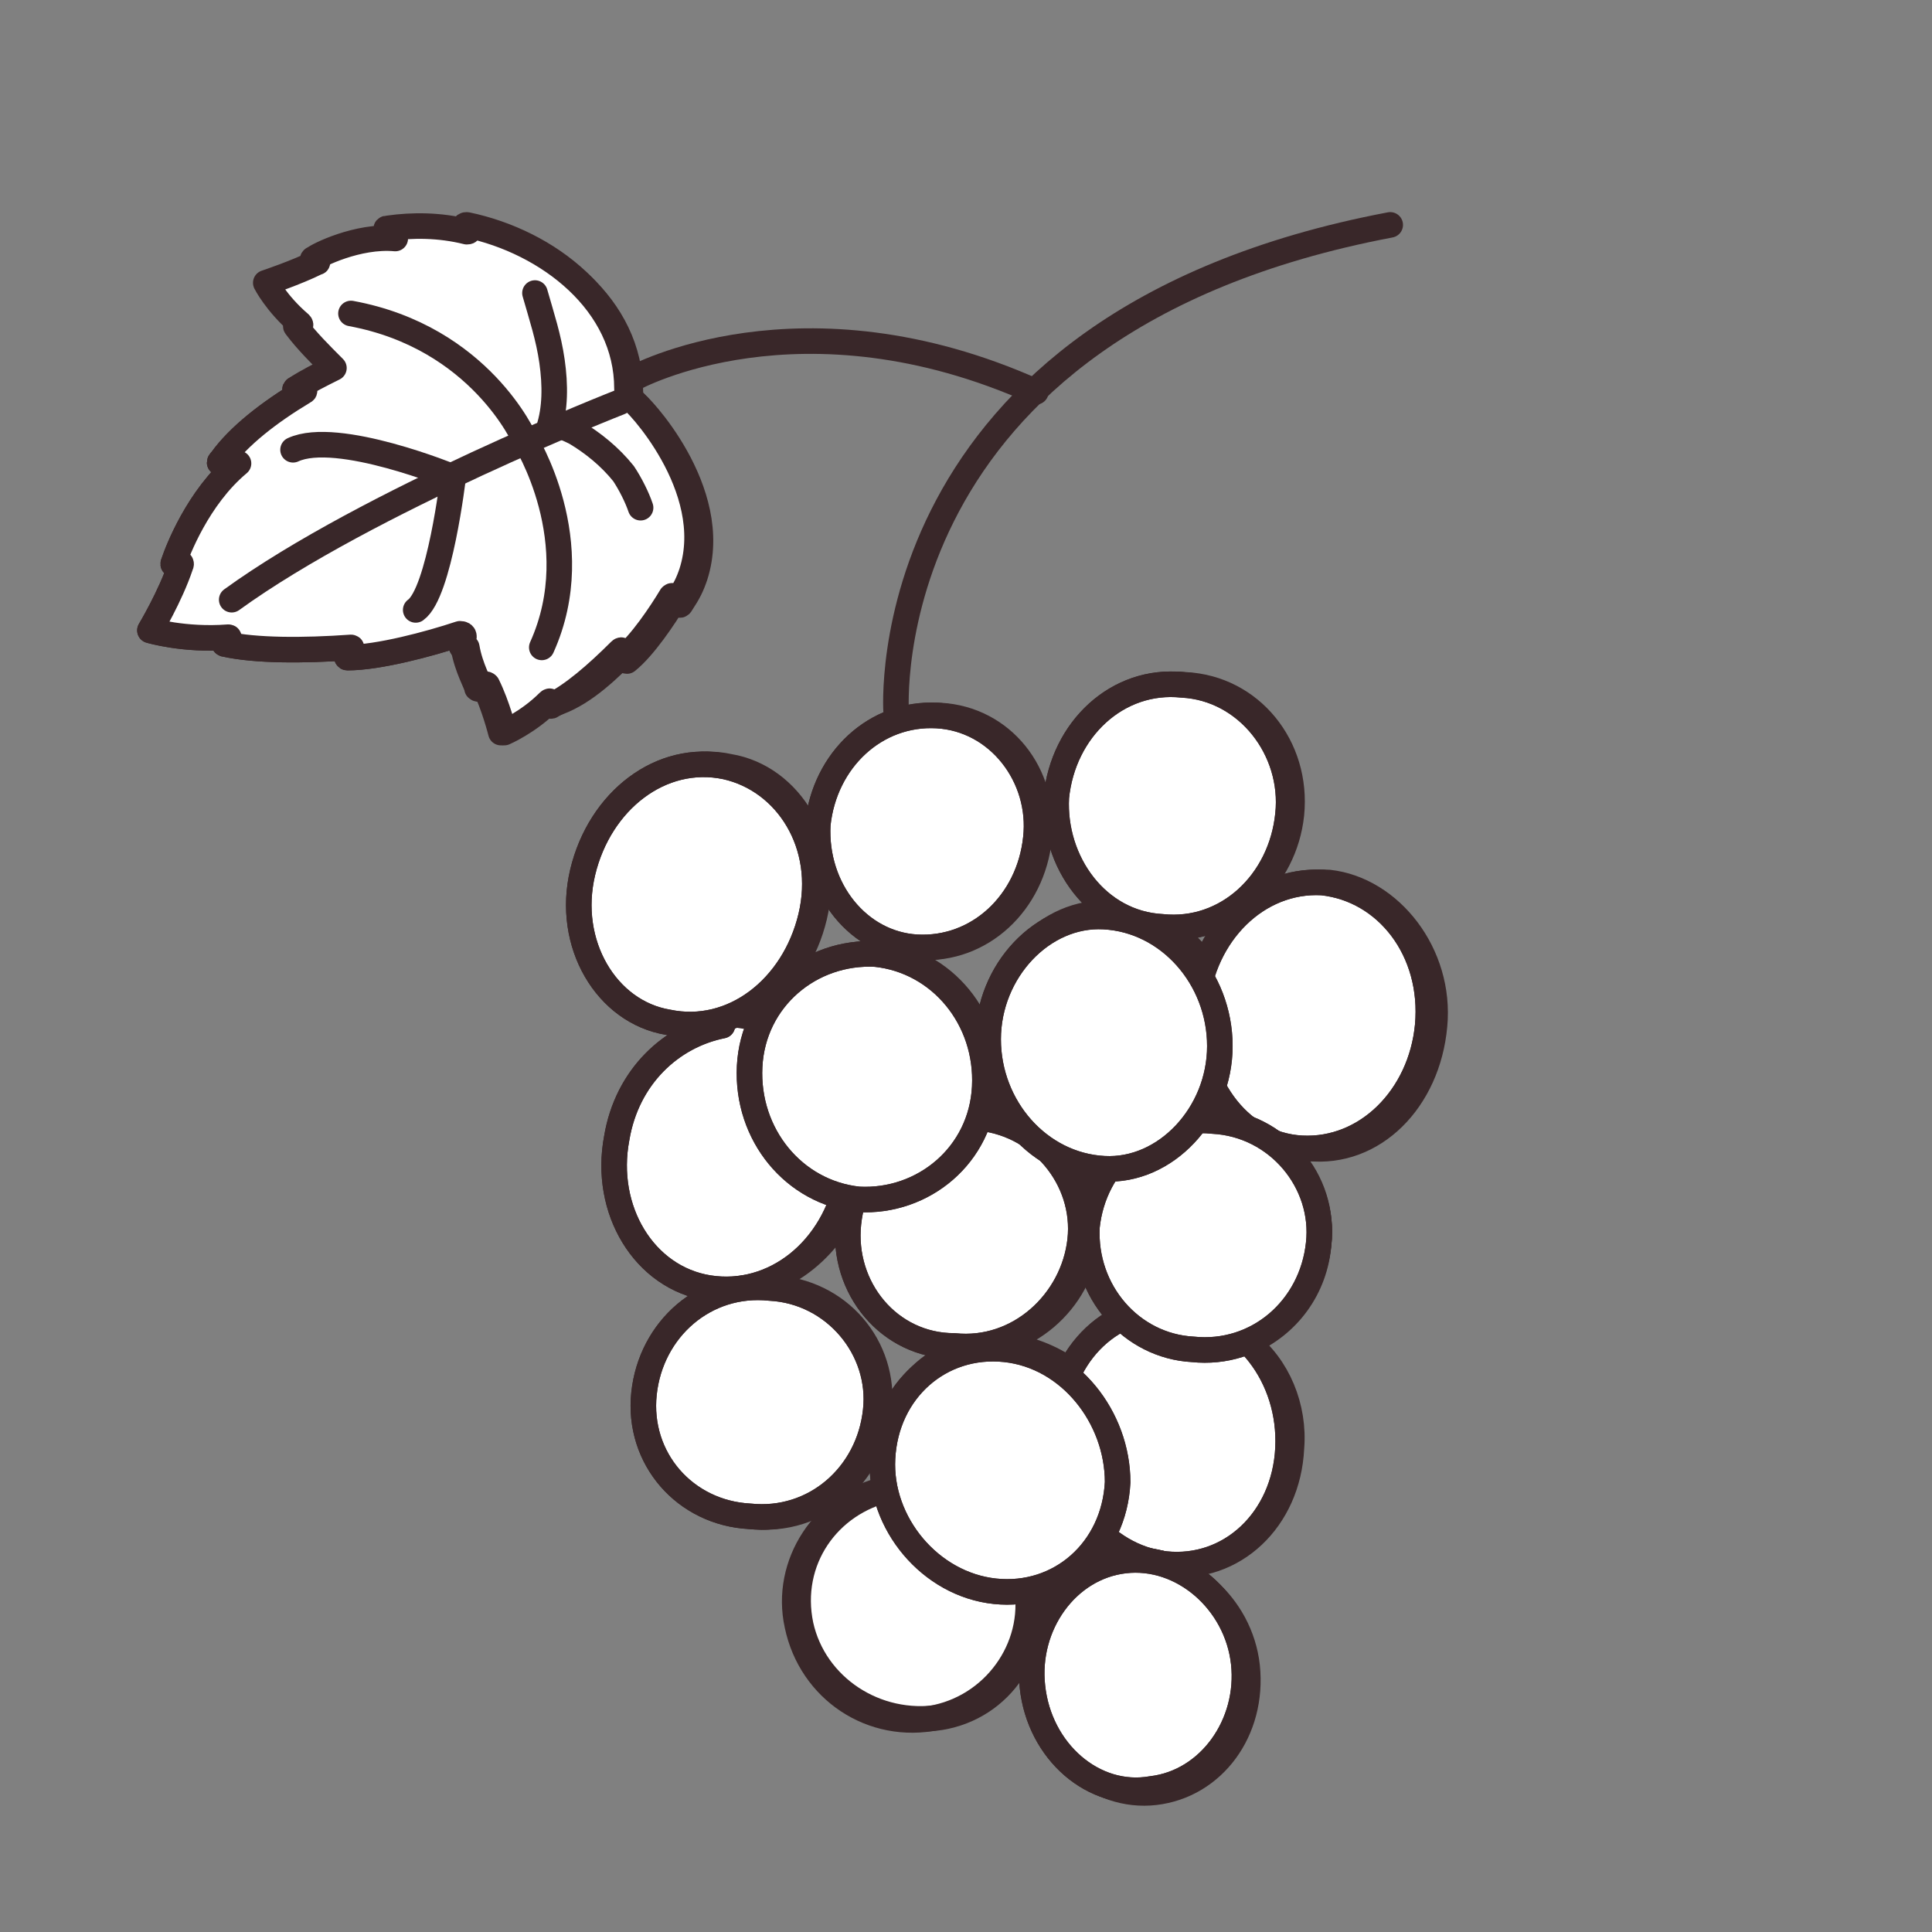 <?xml version="1.0" encoding="utf-8"?>
<!-- Generator: Adobe Illustrator 25.4.1, SVG Export Plug-In . SVG Version: 6.00 Build 0)  -->
<svg version="1.1" id="Layer_1" xmlns="http://www.w3.org/2000/svg" xmlns:xlink="http://www.w3.org/1999/xlink" x="0px" y="0px"
	 viewBox="0 0 56.7 56.7" style="enable-background:new 0 0 56.7 56.7;" xml:space="preserve">
<rect x="0" y="0" width="56.7" height="56.7" fill="#808080" stroke="none"/>
<style type="text/css">
	.st0{clip-path:url(#SVGID_00000056404004503332594180000004897883109322666382_);fill:#FFFFFF;}
	
		.st1{clip-path:url(#SVGID_00000056404004503332594180000004897883109322666382_);fill:none;stroke:#392729;stroke-width:0.75;stroke-linecap:round;stroke-linejoin:round;stroke-miterlimit:10;}
</style>
<g>
	<defs>
		<rect id="SVGID_1_" y="0" width="56.7" height="56.7"/>
	</defs>
	<clipPath id="SVGID_00000155131064934587334060000007105227127315268798_">
		<use xlink:href="#SVGID_1_"  style="overflow:visible;"/>
	</clipPath>
	<path style="clip-path:url(#SVGID_00000155131064934587334060000007105227127315268798_);fill:#FFFFFF;" d="M38.4,33.7
		c1.9,0.2,3.5-1.4,3.7-3.6c0.2-2.1-1.3-4-3.1-4.2c-1.6-0.1-3.1,1-3.5,2.7c-0.6-1.1-1.7-1.8-2.9-1.8c-1.9-0.1-3.4,1.6-3.4,3.6
		c0,1.2,0.5,2.3,1.3,3c-0.5-0.3-1-0.6-1.7-0.6c0.1-0.3,0.2-0.6,0.2-0.9c0.1-2-1.3-3.7-3.2-3.9c-1.5-0.1-2.8,0.8-3.4,2.2l-1-0.2
		c-1.5,0.3-2.8,1.5-3.1,3.3c-0.4,2.1,0.8,4.1,2.7,4.4c1.7,0.3,3.3-0.9,4-2.6c0.1,0,0.2,0,0.3,0c-0.1,0.2-0.1,0.5-0.2,0.8
		c-0.2,1.9,1.2,3.5,3.1,3.6c1.9,0.1,3.5-1.3,3.7-3.1c0.1-1.1-0.4-2.1-1.1-2.8c0.5,0.4,1.1,0.6,1.8,0.6c0.1,0,0.1,0,0.2,0
		c-0.4,0.5-0.6,1.1-0.7,1.8c-0.1,1.1,0.3,2,1,2.7c-0.7,0.3-1.3,0.9-1.6,1.6c-0.5-0.4-1.2-0.7-1.9-0.8c-1.9-0.2-3.5,1.2-3.6,3.2
		c0,0.3,0,0.7,0.1,1c0,0,0,0,0,0c-1.8,0.4-3,2.1-2.6,4c0.4,1.8,2.2,3,4.1,2.7c1.8-0.3,2.9-2,2.6-3.8c1-0.2,1.8-0.8,2.2-1.6
		c0.5,0.5,1.2,0.8,1.9,0.9c1.9,0.2,3.5-1.3,3.6-3.4c0.1-1.2-0.4-2.4-1.3-3.1c1.2-0.5,2-1.6,2.1-2.9c0.2-1.9-1.2-3.5-3.1-3.6
		c-0.2,0-0.3,0-0.5,0c0.2-0.3,0.4-0.7,0.5-1.1C36.3,32.9,37.2,33.6,38.4,33.7"/>
	
		<path style="clip-path:url(#SVGID_00000155131064934587334060000007105227127315268798_);fill:none;stroke:#392729;stroke-width:0.75;stroke-linecap:round;stroke-linejoin:round;stroke-miterlimit:10;" d="
		M38.4,33.7c1.9,0.2,3.5-1.4,3.7-3.6c0.2-2.1-1.3-4-3.1-4.2c-1.6-0.1-3.1,1-3.5,2.7c-0.6-1.1-1.7-1.8-2.9-1.8
		c-1.9-0.1-3.4,1.6-3.4,3.6c0,1.2,0.5,2.3,1.3,3c-0.5-0.3-1-0.6-1.7-0.6c0.1-0.3,0.2-0.6,0.2-0.9c0.1-2-1.3-3.7-3.2-3.9
		c-1.5-0.1-2.8,0.8-3.4,2.2l-1-0.2c-1.5,0.3-2.8,1.5-3.1,3.3c-0.4,2.1,0.8,4.1,2.7,4.4c1.7,0.3,3.3-0.9,4-2.6c0.1,0,0.2,0,0.3,0
		c-0.1,0.2-0.1,0.5-0.2,0.8c-0.2,1.9,1.2,3.5,3.1,3.6c1.9,0.1,3.5-1.3,3.7-3.1c0.1-1.1-0.4-2.1-1.1-2.8c0.5,0.4,1.1,0.6,1.8,0.6
		c0.1,0,0.1,0,0.2,0c-0.4,0.5-0.6,1.1-0.7,1.8c-0.1,1.1,0.3,2,1,2.7c-0.7,0.3-1.3,0.9-1.6,1.6c-0.5-0.4-1.2-0.7-1.9-0.8
		c-1.9-0.2-3.5,1.2-3.6,3.2c0,0.3,0,0.7,0.1,1c0,0,0,0,0,0c-1.8,0.4-3,2.1-2.6,4c0.4,1.8,2.2,3,4.1,2.7c1.8-0.3,2.9-2,2.6-3.8
		c1-0.2,1.8-0.8,2.2-1.6c0.5,0.5,1.2,0.8,1.9,0.9c1.9,0.2,3.5-1.3,3.6-3.4c0.1-1.2-0.4-2.4-1.3-3.1c1.2-0.5,2-1.6,2.1-2.9
		c0.2-1.9-1.2-3.5-3.1-3.6c-0.2,0-0.3,0-0.5,0c0.2-0.3,0.4-0.7,0.5-1.1C36.3,32.9,37.2,33.6,38.4,33.7z"/>
	<path style="clip-path:url(#SVGID_00000155131064934587334060000007105227127315268798_);fill:#FFFFFF;" d="M24.1,24.2
		c-0.2,1.9,1.1,3.5,2.9,3.6c1.8,0.1,3.3-1.3,3.5-3.2c0.2-1.9-1.1-3.5-2.9-3.6C25.8,20.9,24.3,22.3,24.1,24.2"/>
	
		<path style="clip-path:url(#SVGID_00000155131064934587334060000007105227127315268798_);fill:none;stroke:#392729;stroke-width:0.75;stroke-linecap:round;stroke-linejoin:round;stroke-miterlimit:10;" d="
		M24.1,24.2c-0.2,1.9,1.1,3.5,2.9,3.6c1.8,0.1,3.3-1.3,3.5-3.2c0.2-1.9-1.1-3.5-2.9-3.6C25.8,20.9,24.3,22.3,24.1,24.2z"/>
	<path style="clip-path:url(#SVGID_00000155131064934587334060000007105227127315268798_);fill:#FFFFFF;" d="M25.8,41.4
		c0.2-1.9-1.2-3.5-3.1-3.6c-1.9-0.1-3.5,1.3-3.7,3.1c-0.2,1.9,1.2,3.5,3.1,3.6C24,44.7,25.6,43.3,25.8,41.4"/>
	
		<path style="clip-path:url(#SVGID_00000155131064934587334060000007105227127315268798_);fill:none;stroke:#392729;stroke-width:0.75;stroke-linecap:round;stroke-linejoin:round;stroke-miterlimit:10;" d="
		M25.8,41.4c0.2-1.9-1.2-3.5-3.1-3.6c-1.9-0.1-3.5,1.3-3.7,3.1c-0.2,1.9,1.2,3.5,3.1,3.6C24,44.7,25.6,43.3,25.8,41.4z"/>
	<path style="clip-path:url(#SVGID_00000155131064934587334060000007105227127315268798_);fill:#FFFFFF;" d="M33.1,45.9
		c-1.7,0.2-2.9,1.8-2.7,3.7c0.2,1.8,1.8,3.2,3.5,3c1.7-0.2,2.9-1.8,2.7-3.7C36.4,47.1,34.8,45.7,33.1,45.9"/>
	
		<path style="clip-path:url(#SVGID_00000155131064934587334060000007105227127315268798_);fill:none;stroke:#392729;stroke-width:0.75;stroke-linecap:round;stroke-linejoin:round;stroke-miterlimit:10;" d="
		M33.1,45.9c-1.7,0.2-2.9,1.8-2.7,3.7c0.2,1.8,1.8,3.2,3.5,3c1.7-0.2,2.9-1.8,2.7-3.7C36.4,47.1,34.8,45.7,33.1,45.9z"/>
	<path style="clip-path:url(#SVGID_00000155131064934587334060000007105227127315268798_);fill:#FFFFFF;" d="M18.3,19.2
		c0.1-0.1,0,0.2,0.1,0.2c0.5-0.4,1.1-1.3,1.4-1.8c0.1-0.1,0.1,0.3,0.2,0.1c0.2-0.3,0.3-0.5,0.4-0.8c0.8-2.5-1.7-5.1-1.8-5.1
		c-0.1-0.1-0.1-0.3-0.1-0.3c0-2.5-2.3-4.3-4.7-4.8c-0.2,0,0.2,0.2,0,0.2c-0.8-0.2-1.6-0.2-2.3-0.1c-0.2,0,0.1,0.1,0.2,0.3
		c-1.1-0.1-2.3,0.5-2.4,0.6C9.2,7.6,9.5,7.7,9.4,7.7C8.8,8,7.9,8.3,7.9,8.3s0.3,0.6,1,1.2c0.1,0.1-0.2,0-0.1,0.1
		c0.3,0.4,0.7,0.8,1.1,1.2c-0.4,0.2-0.8,0.4-1.2,0.6c-0.2,0.1,0.4,0,0.2,0.1c-1,0.6-1.9,1.3-2.4,2c-0.2,0.2,0.2,0,0.5,0.1
		c-1.2,1-1.8,2.6-1.9,2.9c-0.1,0.2,0.3-0.1,0.2,0.1c-0.3,0.9-0.9,1.9-0.9,1.9s1,0.3,2.3,0.2c0.1,0-0.2,0.2-0.1,0.2
		c0.9,0.2,2.3,0.2,3.7,0.1c0.1,0-0.2,0.3-0.1,0.3c0.9,0,2.4-0.4,3.3-0.7c0.3,0-0.1,0.4,0.1,0.4c0,0,0,0,0,0c0.1,0.6,0.4,1.1,0.4,1.2
		c0.1,0.1,0.1-0.2,0.2-0.1c0.3,0.6,0.5,1.4,0.5,1.4s0.7-0.3,1.3-0.9c0.1-0.1,0,0.2,0.1,0.1C16.9,20.5,17.6,19.9,18.3,19.2"/>
	
		<path style="clip-path:url(#SVGID_00000155131064934587334060000007105227127315268798_);fill:none;stroke:#392729;stroke-width:0.75;stroke-linecap:round;stroke-linejoin:round;stroke-miterlimit:10;" d="
		M18.3,19.2c0.1-0.1,0,0.2,0.1,0.2c0.5-0.4,1.1-1.3,1.4-1.8c0.1-0.1,0.1,0.3,0.2,0.1c0.2-0.3,0.3-0.5,0.4-0.8
		c0.8-2.5-1.7-5.1-1.8-5.1c-0.1-0.1-0.1-0.3-0.1-0.3c0-2.5-2.3-4.3-4.7-4.8c-0.2,0,0.2,0.2,0,0.2c-0.8-0.2-1.6-0.2-2.3-0.1
		c-0.2,0,0.1,0.1,0.2,0.3c-1.1-0.1-2.3,0.5-2.4,0.6C9.2,7.6,9.5,7.7,9.4,7.7C8.8,8,7.9,8.3,7.9,8.3s0.3,0.6,1,1.2
		c0.1,0.1-0.2,0-0.1,0.1c0.3,0.4,0.7,0.8,1.1,1.2c-0.4,0.2-0.8,0.4-1.2,0.6c-0.2,0.1,0.4,0,0.2,0.1c-1,0.6-1.9,1.3-2.4,2
		c-0.2,0.2,0.2,0,0.5,0.1c-1.2,1-1.8,2.6-1.9,2.9c-0.1,0.2,0.3-0.1,0.2,0.1c-0.3,0.9-0.9,1.9-0.9,1.9s1,0.3,2.3,0.2
		c0.1,0-0.2,0.2-0.1,0.2c0.9,0.2,2.3,0.2,3.7,0.1c0.1,0-0.2,0.3-0.1,0.3c0.9,0,2.4-0.4,3.3-0.7c0.3,0-0.1,0.4,0.1,0.4c0,0,0,0,0,0
		c0.1,0.6,0.4,1.1,0.4,1.2c0.1,0.1,0.1-0.2,0.2-0.1c0.3,0.6,0.5,1.4,0.5,1.4s0.7-0.3,1.3-0.9c0.1-0.1,0,0.2,0.1,0.1
		C16.9,20.5,17.6,19.9,18.3,19.2z"/>
	<path style="clip-path:url(#SVGID_00000155131064934587334060000007105227127315268798_);fill:#FFFFFF;" d="M23.9,26.9
		c0.5-2.1-0.7-4.1-2.5-4.4c-1.8-0.4-3.7,1-4.2,3.1c-0.5,2.1,0.7,4.1,2.5,4.4C21.6,30.4,23.4,29,23.9,26.9"/>
	
		<path style="clip-path:url(#SVGID_00000155131064934587334060000007105227127315268798_);fill:none;stroke:#392729;stroke-width:0.75;stroke-linecap:round;stroke-linejoin:round;stroke-miterlimit:10;" d="
		M23.9,26.9c0.5-2.1-0.7-4.1-2.5-4.4c-1.8-0.4-3.7,1-4.2,3.1c-0.5,2.1,0.7,4.1,2.5,4.4C21.6,30.4,23.4,29,23.9,26.9z"/>
	<path style="clip-path:url(#SVGID_00000155131064934587334060000007105227127315268798_);fill:#FFFFFF;" d="M31.1,23.4
		c-0.2,2,1.2,3.7,3.1,3.8c1.9,0.1,3.5-1.4,3.7-3.3c0.2-2-1.2-3.7-3.1-3.8C32.9,19.9,31.3,21.4,31.1,23.4"/>
	
		<path style="clip-path:url(#SVGID_00000155131064934587334060000007105227127315268798_);fill:none;stroke:#392729;stroke-width:0.75;stroke-linecap:round;stroke-linejoin:round;stroke-miterlimit:10;" d="
		M31.1,23.4c-0.2,2,1.2,3.7,3.1,3.8c1.9,0.1,3.5-1.4,3.7-3.3c0.2-2-1.2-3.7-3.1-3.8C32.9,19.9,31.3,21.4,31.1,23.4z"/>
	<path style="clip-path:url(#SVGID_00000155131064934587334060000007105227127315268798_);fill:#FFFFFF;" d="M31,41.8
		c0.1-2.1,1.7-3.6,3.6-3.4c1.9,0.2,3.3,2,3.2,4.1c-0.1,2.1-1.7,3.6-3.6,3.4C32.4,45.7,30.9,43.9,31,41.8"/>
	
		<path style="clip-path:url(#SVGID_00000155131064934587334060000007105227127315268798_);fill:none;stroke:#392729;stroke-width:0.75;stroke-linecap:round;stroke-linejoin:round;stroke-miterlimit:10;" d="
		M31,41.8c0.1-2.1,1.7-3.6,3.6-3.4c1.9,0.2,3.3,2,3.2,4.1c-0.1,2.1-1.7,3.6-3.6,3.4C32.4,45.7,30.9,43.9,31,41.8"/>
	
		<path style="clip-path:url(#SVGID_00000155131064934587334060000007105227127315268798_);fill:none;stroke:#392729;stroke-width:0.75;stroke-linecap:round;stroke-linejoin:round;stroke-miterlimit:10;" d="
		M31,41.8c0.1-2.1,1.7-3.6,3.6-3.4c1.9,0.2,3.3,2,3.2,4.1c-0.1,2.1-1.7,3.6-3.6,3.4C32.4,45.7,30.9,43.9,31,41.8z"/>
	
		<path style="clip-path:url(#SVGID_00000155131064934587334060000007105227127315268798_);fill:none;stroke:#392729;stroke-width:0.75;stroke-linecap:round;stroke-linejoin:round;stroke-miterlimit:10;" d="
		M23.4,47.7c-0.4-1.8,0.8-3.6,2.6-4c1.8-0.4,3.7,0.8,4.1,2.7c0.4,1.8-0.8,3.6-2.6,4C25.6,50.8,23.8,49.6,23.4,47.7z"/>
	<path style="clip-path:url(#SVGID_00000155131064934587334060000007105227127315268798_);fill:#FFFFFF;" d="M21.2,30.1
		c-1.5,0.3-2.8,1.5-3.1,3.3c-0.4,2.1,0.8,4.1,2.7,4.4c1.9,0.3,3.7-1.1,4.1-3.3c0.3-1.7-0.4-3.3-1.7-4.1"/>
	
		<path style="clip-path:url(#SVGID_00000155131064934587334060000007105227127315268798_);fill:none;stroke:#392729;stroke-width:0.75;stroke-linecap:round;stroke-linejoin:round;stroke-miterlimit:10;" d="
		M21.2,30.1c-1.5,0.3-2.8,1.5-3.1,3.3c-0.4,2.1,0.8,4.1,2.7,4.4c1.9,0.3,3.7-1.1,4.1-3.3c0.3-1.7-0.4-3.3-1.7-4.1"/>
	
		<path style="clip-path:url(#SVGID_00000155131064934587334060000007105227127315268798_);fill:none;stroke:#392729;stroke-width:0.75;stroke-linecap:round;stroke-linejoin:round;stroke-miterlimit:10;" d="
		M21.2,30.1c-1.5,0.3-2.8,1.5-3.1,3.3c-0.4,2.1,0.8,4.1,2.7,4.4c1.9,0.3,3.7-1.1,4.1-3.3c0.3-1.7-0.4-3.3-1.7-4.1"/>
	<path style="clip-path:url(#SVGID_00000155131064934587334060000007105227127315268798_);fill:#FFFFFF;" d="M35.1,29.5
		c0.2-2.1,1.8-3.7,3.7-3.6c1.9,0.2,3.3,2,3.1,4.2c-0.2,2.1-1.8,3.7-3.7,3.6S35,31.7,35.1,29.5"/>
	
		<path style="clip-path:url(#SVGID_00000155131064934587334060000007105227127315268798_);fill:none;stroke:#392729;stroke-width:0.75;stroke-linecap:round;stroke-linejoin:round;stroke-miterlimit:10;" d="
		M35.1,29.5c0.2-2.1,1.8-3.7,3.7-3.6c1.9,0.2,3.3,2,3.1,4.2c-0.2,2.1-1.8,3.7-3.7,3.6S35,31.7,35.1,29.5"/>
	
		<path style="clip-path:url(#SVGID_00000155131064934587334060000007105227127315268798_);fill:none;stroke:#392729;stroke-width:0.75;stroke-linecap:round;stroke-linejoin:round;stroke-miterlimit:10;" d="
		M35.1,29.5c0.2-2.1,1.8-3.7,3.7-3.6c1.9,0.2,3.3,2,3.1,4.2c-0.2,2.1-1.8,3.7-3.7,3.6S35,31.7,35.1,29.5z"/>
	<path style="clip-path:url(#SVGID_00000155131064934587334060000007105227127315268798_);fill:#FFFFFF;" d="M31.9,36
		c0.2-1.9,1.8-3.3,3.7-3.1c1.9,0.1,3.3,1.8,3.1,3.6c-0.2,1.9-1.8,3.3-3.7,3.1C33.2,39.5,31.8,37.9,31.9,36"/>
	
		<path style="clip-path:url(#SVGID_00000155131064934587334060000007105227127315268798_);fill:none;stroke:#392729;stroke-width:0.75;stroke-linecap:round;stroke-linejoin:round;stroke-miterlimit:10;" d="
		M31.9,36c0.2-1.9,1.8-3.3,3.7-3.1c1.9,0.1,3.3,1.8,3.1,3.6c-0.2,1.9-1.8,3.3-3.7,3.1C33.2,39.5,31.8,37.9,31.9,36"/>
	
		<path style="clip-path:url(#SVGID_00000155131064934587334060000007105227127315268798_);fill:none;stroke:#392729;stroke-width:0.75;stroke-linecap:round;stroke-linejoin:round;stroke-miterlimit:10;" d="
		M31.9,36c0.2-1.9,1.8-3.3,3.7-3.1c1.9,0.1,3.3,1.8,3.1,3.6c-0.2,1.9-1.8,3.3-3.7,3.1C33.2,39.5,31.8,37.9,31.9,36z"/>
	
		<path style="clip-path:url(#SVGID_00000155131064934587334060000007105227127315268798_);fill:none;stroke:#392729;stroke-width:0.75;stroke-linecap:round;stroke-linejoin:round;stroke-miterlimit:10;" d="
		M26.3,20.9c0,0-0.8-11.4,14.5-14.3"/>
	<path style="clip-path:url(#SVGID_00000155131064934587334060000007105227127315268798_);fill:#FFFFFF;" d="M25.9,42.8
		c0.1-2,1.7-3.4,3.6-3.2c1.9,0.2,3.3,2,3.3,3.9c-0.1,2-1.7,3.4-3.6,3.2C27.3,46.5,25.8,44.7,25.9,42.8"/>
	
		<path style="clip-path:url(#SVGID_00000155131064934587334060000007105227127315268798_);fill:none;stroke:#392729;stroke-width:0.75;stroke-linecap:round;stroke-linejoin:round;stroke-miterlimit:10;" d="
		M25.9,42.8c0.1-2,1.7-3.4,3.6-3.2c1.9,0.2,3.3,2,3.3,3.9c-0.1,2-1.7,3.4-3.6,3.2C27.3,46.5,25.8,44.7,25.9,42.8"/>
	
		<path style="clip-path:url(#SVGID_00000155131064934587334060000007105227127315268798_);fill:none;stroke:#392729;stroke-width:0.75;stroke-linecap:round;stroke-linejoin:round;stroke-miterlimit:10;" d="
		M25.9,42.8c0.1-2,1.7-3.4,3.6-3.2c1.9,0.2,3.3,2,3.3,3.9c-0.1,2-1.7,3.4-3.6,3.2C27.3,46.5,25.8,44.7,25.9,42.8z"/>
	<path style="clip-path:url(#SVGID_00000155131064934587334060000007105227127315268798_);fill:#FFFFFF;" d="M24,24.2
		c0.2-1.9,1.7-3.3,3.5-3.2c1.8,0.1,3.1,1.8,2.9,3.6c-0.2,1.9-1.7,3.3-3.5,3.2C25.2,27.7,23.9,26.1,24,24.2"/>
	
		<path style="clip-path:url(#SVGID_00000155131064934587334060000007105227127315268798_);fill:none;stroke:#392729;stroke-width:0.75;stroke-linecap:round;stroke-linejoin:round;stroke-miterlimit:10;" d="
		M24,24.2c0.2-1.9,1.7-3.3,3.5-3.2c1.8,0.1,3.1,1.8,2.9,3.6c-0.2,1.9-1.7,3.3-3.5,3.2C25.2,27.7,23.9,26.1,24,24.2"/>
	
		<path style="clip-path:url(#SVGID_00000155131064934587334060000007105227127315268798_);fill:none;stroke:#392729;stroke-width:0.75;stroke-linecap:round;stroke-linejoin:round;stroke-miterlimit:10;" d="
		M24,24.2c0.2-1.9,1.7-3.3,3.5-3.2c1.8,0.1,3.1,1.8,2.9,3.6c-0.2,1.9-1.7,3.3-3.5,3.2C25.2,27.7,23.9,26.1,24,24.2z"/>
	<path style="clip-path:url(#SVGID_00000155131064934587334060000007105227127315268798_);fill:#FFFFFF;" d="M18.9,40.9
		c0.2-1.9,1.8-3.3,3.7-3.1c1.9,0.1,3.3,1.8,3.1,3.6c-0.2,1.9-1.8,3.3-3.7,3.1C20.1,44.4,18.7,42.8,18.9,40.9"/>
	
		<path style="clip-path:url(#SVGID_00000155131064934587334060000007105227127315268798_);fill:none;stroke:#392729;stroke-width:0.75;stroke-linecap:round;stroke-linejoin:round;stroke-miterlimit:10;" d="
		M18.9,40.9c0.2-1.9,1.8-3.3,3.7-3.1c1.9,0.1,3.3,1.8,3.1,3.6c-0.2,1.9-1.8,3.3-3.7,3.1C20.1,44.4,18.7,42.8,18.9,40.9"/>
	
		<path style="clip-path:url(#SVGID_00000155131064934587334060000007105227127315268798_);fill:none;stroke:#392729;stroke-width:0.75;stroke-linecap:round;stroke-linejoin:round;stroke-miterlimit:10;" d="
		M18.9,40.9c0.2-1.9,1.8-3.3,3.7-3.1c1.9,0.1,3.3,1.8,3.1,3.6c-0.2,1.9-1.8,3.3-3.7,3.1C20.1,44.4,18.7,42.8,18.9,40.9z"/>
	<path style="clip-path:url(#SVGID_00000155131064934587334060000007105227127315268798_);fill:#FFFFFF;" d="M24.9,35.9
		c0.2-1.9,1.8-3.3,3.7-3.1c1.9,0.1,3.3,1.8,3.1,3.6s-1.8,3.3-3.7,3.1C26.1,39.5,24.7,37.8,24.9,35.9"/>
	
		<path style="clip-path:url(#SVGID_00000155131064934587334060000007105227127315268798_);fill:none;stroke:#392729;stroke-width:0.75;stroke-linecap:round;stroke-linejoin:round;stroke-miterlimit:10;" d="
		M24.9,35.9c0.2-1.9,1.8-3.3,3.7-3.1c1.9,0.1,3.3,1.8,3.1,3.6s-1.8,3.3-3.7,3.1C26.1,39.5,24.7,37.8,24.9,35.9"/>
	
		<path style="clip-path:url(#SVGID_00000155131064934587334060000007105227127315268798_);fill:none;stroke:#392729;stroke-width:0.75;stroke-linecap:round;stroke-linejoin:round;stroke-miterlimit:10;" d="
		M24.9,35.9c0.2-1.9,1.8-3.3,3.7-3.1c1.9,0.1,3.3,1.8,3.1,3.6s-1.8,3.3-3.7,3.1C26.1,39.5,24.7,37.8,24.9,35.9z"/>
	<path style="clip-path:url(#SVGID_00000155131064934587334060000007105227127315268798_);fill:#FFFFFF;" d="M30.3,49.5
		c-0.2-1.8,1-3.5,2.7-3.7c1.7-0.2,3.3,1.2,3.5,3c0.2,1.8-1,3.5-2.7,3.7C32.1,52.8,30.5,51.4,30.3,49.5"/>
	
		<path style="clip-path:url(#SVGID_00000155131064934587334060000007105227127315268798_);fill:none;stroke:#392729;stroke-width:0.75;stroke-linecap:round;stroke-linejoin:round;stroke-miterlimit:10;" d="
		M30.3,49.5c-0.2-1.8,1-3.5,2.7-3.7c1.7-0.2,3.3,1.2,3.5,3c0.2,1.8-1,3.5-2.7,3.7C32.1,52.8,30.5,51.4,30.3,49.5"/>
	
		<path style="clip-path:url(#SVGID_00000155131064934587334060000007105227127315268798_);fill:none;stroke:#392729;stroke-width:0.75;stroke-linecap:round;stroke-linejoin:round;stroke-miterlimit:10;" d="
		M30.3,49.5c-0.2-1.8,1-3.5,2.7-3.7c1.7-0.2,3.3,1.2,3.5,3c0.2,1.8-1,3.5-2.7,3.7C32.1,52.8,30.5,51.4,30.3,49.5z"/>
	
		<path style="clip-path:url(#SVGID_00000155131064934587334060000007105227127315268798_);fill:none;stroke:#392729;stroke-width:0.75;stroke-linecap:round;stroke-linejoin:round;stroke-miterlimit:10;" d="
		M18.6,11.1c0,0,4.9-2.7,11.8,0.4"/>
	<path style="clip-path:url(#SVGID_00000155131064934587334060000007105227127315268798_);fill:#FFFFFF;" d="M9.3,7.7
		C8.7,8,7.8,8.3,7.8,8.3s0.3,0.6,1,1.2c0.1,0.1-0.2,0-0.1,0.1c0.3,0.4,0.7,0.8,1.1,1.2C9.4,11,9,11.2,8.7,11.4
		c-0.2,0.1,0.4,0,0.2,0.1c-1,0.6-1.9,1.3-2.4,2c-0.2,0.2,0.2,0,0.5,0.1c-1.2,1-1.8,2.6-1.9,2.9c-0.1,0.2,0.3-0.1,0.2,0.1
		c-0.3,0.9-0.9,1.9-0.9,1.9s1,0.3,2.3,0.2c0.1,0-0.2,0.2-0.1,0.2c0.9,0.2,2.3,0.2,3.7,0.1c0.1,0-0.2,0.3-0.1,0.3
		c0.9,0,2.4-0.4,3.3-0.7c0.3,0-0.1,0.4,0.1,0.4c0,0,0,0,0.1,0c0.1,0.6,0.4,1.1,0.4,1.2c0.1,0.1,0.1-0.2,0.2-0.1
		c0.3,0.6,0.5,1.4,0.5,1.4s0.7-0.3,1.3-0.9c0.1-0.1,0,0.2,0.1,0.1c0.6-0.3,1.3-0.9,2-1.6c0.1-0.1,0,0.2,0.1,0.2
		c0.5-0.4,1.1-1.3,1.4-1.8c0.1-0.1,0.1,0.3,0.2,0.1c0.2-0.3,0.3-0.5,0.4-0.8c0.8-2.5-1.7-5.1-1.8-5.1c-0.1-0.1-0.1-0.3-0.1-0.3
		c0-2.5-2.3-4.3-4.7-4.8c-0.2,0,0.2,0.2,0,0.2c-0.8-0.2-1.6-0.2-2.3-0.1c-0.2,0,0.1,0.1,0.2,0.3c-1.1-0.1-2.3,0.5-2.4,0.6
		C9.1,7.6,9.4,7.7,9.3,7.7"/>
	
		<path style="clip-path:url(#SVGID_00000155131064934587334060000007105227127315268798_);fill:none;stroke:#392729;stroke-width:0.75;stroke-linecap:round;stroke-linejoin:round;stroke-miterlimit:10;" d="
		M9.3,7.7C8.7,8,7.8,8.3,7.8,8.3s0.3,0.6,1,1.2c0.1,0.1-0.2,0-0.1,0.1c0.3,0.4,0.7,0.8,1.1,1.2C9.4,11,9,11.2,8.7,11.4
		c-0.2,0.1,0.4,0,0.2,0.1c-1,0.6-1.9,1.3-2.4,2c-0.2,0.2,0.2,0,0.5,0.1c-1.2,1-1.8,2.6-1.9,2.9c-0.1,0.2,0.3-0.1,0.2,0.1
		c-0.3,0.9-0.9,1.9-0.9,1.9s1,0.3,2.3,0.2c0.1,0-0.2,0.2-0.1,0.2c0.9,0.2,2.3,0.2,3.7,0.1c0.1,0-0.2,0.3-0.1,0.3
		c0.9,0,2.4-0.4,3.3-0.7c0.3,0-0.1,0.4,0.1,0.4c0,0,0,0,0.1,0c0.1,0.6,0.4,1.1,0.4,1.2c0.1,0.1,0.1-0.2,0.2-0.1
		c0.3,0.6,0.5,1.4,0.5,1.4s0.7-0.3,1.3-0.9c0.1-0.1,0,0.2,0.1,0.1c0.6-0.3,1.3-0.9,2-1.6c0.1-0.1,0,0.2,0.1,0.2
		c0.5-0.4,1.1-1.3,1.4-1.8c0.1-0.1,0.1,0.3,0.2,0.1c0.2-0.3,0.3-0.5,0.4-0.8c0.8-2.5-1.7-5.1-1.8-5.1c-0.1-0.1-0.1-0.3-0.1-0.3
		c0-2.5-2.3-4.3-4.7-4.8c-0.2,0,0.2,0.2,0,0.2c-0.8-0.2-1.6-0.2-2.3-0.1c-0.2,0,0.1,0.1,0.2,0.3c-1.1-0.1-2.3,0.5-2.4,0.6
		C9.1,7.6,9.4,7.7,9.3,7.7z"/>
	<path style="clip-path:url(#SVGID_00000155131064934587334060000007105227127315268798_);fill:#FFFFFF;" d="M17.1,25.6
		c0.5-2.1,2.3-3.5,4.2-3.1c1.8,0.4,3,2.3,2.5,4.4c-0.5,2.1-2.3,3.5-4.2,3.1C17.8,29.7,16.6,27.7,17.1,25.6"/>
	
		<path style="clip-path:url(#SVGID_00000155131064934587334060000007105227127315268798_);fill:none;stroke:#392729;stroke-width:0.75;stroke-linecap:round;stroke-linejoin:round;stroke-miterlimit:10;" d="
		M17.1,25.6c0.5-2.1,2.3-3.5,4.2-3.1c1.8,0.4,3,2.3,2.5,4.4c-0.5,2.1-2.3,3.5-4.2,3.1C17.8,29.7,16.6,27.7,17.1,25.6"/>
	
		<path style="clip-path:url(#SVGID_00000155131064934587334060000007105227127315268798_);fill:none;stroke:#392729;stroke-width:0.75;stroke-linecap:round;stroke-linejoin:round;stroke-miterlimit:10;" d="
		M17.1,25.6c0.5-2.1,2.3-3.5,4.2-3.1c1.8,0.4,3,2.3,2.5,4.4c-0.5,2.1-2.3,3.5-4.2,3.1C17.8,29.7,16.6,27.7,17.1,25.6z"/>
	<path style="clip-path:url(#SVGID_00000155131064934587334060000007105227127315268798_);fill:#FFFFFF;" d="M22,31.3
		c0.1-2,1.8-3.4,3.7-3.3c1.9,0.2,3.3,1.9,3.2,3.9c-0.1,2-1.8,3.4-3.7,3.3C23.3,35,21.9,33.3,22,31.3"/>
	
		<path style="clip-path:url(#SVGID_00000155131064934587334060000007105227127315268798_);fill:none;stroke:#392729;stroke-width:0.75;stroke-linecap:round;stroke-linejoin:round;stroke-miterlimit:10;" d="
		M22,31.3c0.1-2,1.8-3.4,3.7-3.3c1.9,0.2,3.3,1.9,3.2,3.9c-0.1,2-1.8,3.4-3.7,3.3C23.3,35,21.9,33.3,22,31.3"/>
	
		<path style="clip-path:url(#SVGID_00000155131064934587334060000007105227127315268798_);fill:none;stroke:#392729;stroke-width:0.75;stroke-linecap:round;stroke-linejoin:round;stroke-miterlimit:10;" d="
		M22,31.3c0.1-2,1.8-3.4,3.7-3.3c1.9,0.2,3.3,1.9,3.2,3.9c-0.1,2-1.8,3.4-3.7,3.3C23.3,35,21.9,33.3,22,31.3z"/>
	<path style="clip-path:url(#SVGID_00000155131064934587334060000007105227127315268798_);fill:#FFFFFF;" d="M31,23.4
		c0.2-2,1.8-3.5,3.7-3.3c1.9,0.1,3.3,1.9,3.1,3.8c-0.2,2-1.8,3.5-3.7,3.3C32.2,27.1,30.9,25.3,31,23.4"/>
	
		<path style="clip-path:url(#SVGID_00000155131064934587334060000007105227127315268798_);fill:none;stroke:#392729;stroke-width:0.75;stroke-linecap:round;stroke-linejoin:round;stroke-miterlimit:10;" d="
		M31,23.4c0.2-2,1.8-3.5,3.7-3.3c1.9,0.1,3.3,1.9,3.1,3.8c-0.2,2-1.8,3.5-3.7,3.3C32.2,27.1,30.9,25.3,31,23.4"/>
	
		<path style="clip-path:url(#SVGID_00000155131064934587334060000007105227127315268798_);fill:none;stroke:#392729;stroke-width:0.75;stroke-linecap:round;stroke-linejoin:round;stroke-miterlimit:10;" d="
		M31,23.4c0.2-2,1.8-3.5,3.7-3.3c1.9,0.1,3.3,1.9,3.1,3.8c-0.2,2-1.8,3.5-3.7,3.3C32.2,27.1,30.9,25.3,31,23.4z"/>
	<path style="clip-path:url(#SVGID_00000155131064934587334060000007105227127315268798_);fill:#FFFFFF;" d="M29,30.5
		c0-2,1.6-3.7,3.4-3.6c1.9,0.1,3.4,1.8,3.4,3.8c0,2-1.6,3.7-3.4,3.6C30.5,34.2,29,32.5,29,30.5"/>
	
		<path style="clip-path:url(#SVGID_00000155131064934587334060000007105227127315268798_);fill:none;stroke:#392729;stroke-width:0.75;stroke-linecap:round;stroke-linejoin:round;stroke-miterlimit:10;" d="
		M29,30.5c0-2,1.6-3.7,3.4-3.6c1.9,0.1,3.4,1.8,3.4,3.8c0,2-1.6,3.7-3.4,3.6C30.5,34.2,29,32.5,29,30.5"/>
	
		<path style="clip-path:url(#SVGID_00000155131064934587334060000007105227127315268798_);fill:none;stroke:#392729;stroke-width:0.75;stroke-linecap:round;stroke-linejoin:round;stroke-miterlimit:10;" d="
		M29,30.5c0-2,1.6-3.7,3.4-3.6c1.9,0.1,3.4,1.8,3.4,3.8c0,2-1.6,3.7-3.4,3.6C30.5,34.2,29,32.5,29,30.5z"/>
	
		<path style="clip-path:url(#SVGID_00000155131064934587334060000007105227127315268798_);fill:none;stroke:#392729;stroke-width:0.75;stroke-linecap:round;stroke-linejoin:round;stroke-miterlimit:10;" d="
		M18.2,11.8c0,0-7.4,2.9-11.4,5.8"/>
	
		<path style="clip-path:url(#SVGID_00000155131064934587334060000007105227127315268798_);fill:none;stroke:#392729;stroke-width:0.75;stroke-linecap:round;stroke-linejoin:round;stroke-miterlimit:10;" d="
		M10.3,9.2c3.8,0.7,5.1,3.7,5.1,3.7s1.9,3,0.5,6.1"/>
	
		<path style="clip-path:url(#SVGID_00000155131064934587334060000007105227127315268798_);fill:none;stroke:#392729;stroke-width:0.75;stroke-linecap:round;stroke-linejoin:round;stroke-miterlimit:10;" d="
		M8.6,13.2c1.3-0.6,4.7,0.8,4.7,0.8s-0.4,3.4-1.1,3.9"/>
	
		<path style="clip-path:url(#SVGID_00000155131064934587334060000007105227127315268798_);fill:none;stroke:#392729;stroke-width:0.75;stroke-linecap:round;stroke-linejoin:round;stroke-miterlimit:10;" d="
		M16.1,12.6c0.2-0.6,0.2-1.3,0.1-2c-0.1-0.7-0.3-1.3-0.5-2"/>
	
		<path style="clip-path:url(#SVGID_00000155131064934587334060000007105227127315268798_);fill:none;stroke:#392729;stroke-width:0.75;stroke-linecap:round;stroke-linejoin:round;stroke-miterlimit:10;" d="
		M16.3,12.5c0.2,0,0.4,0.1,0.6,0.2c0.5,0.3,1,0.7,1.4,1.2c0.2,0.3,0.4,0.7,0.5,1"/>
</g>
</svg>
